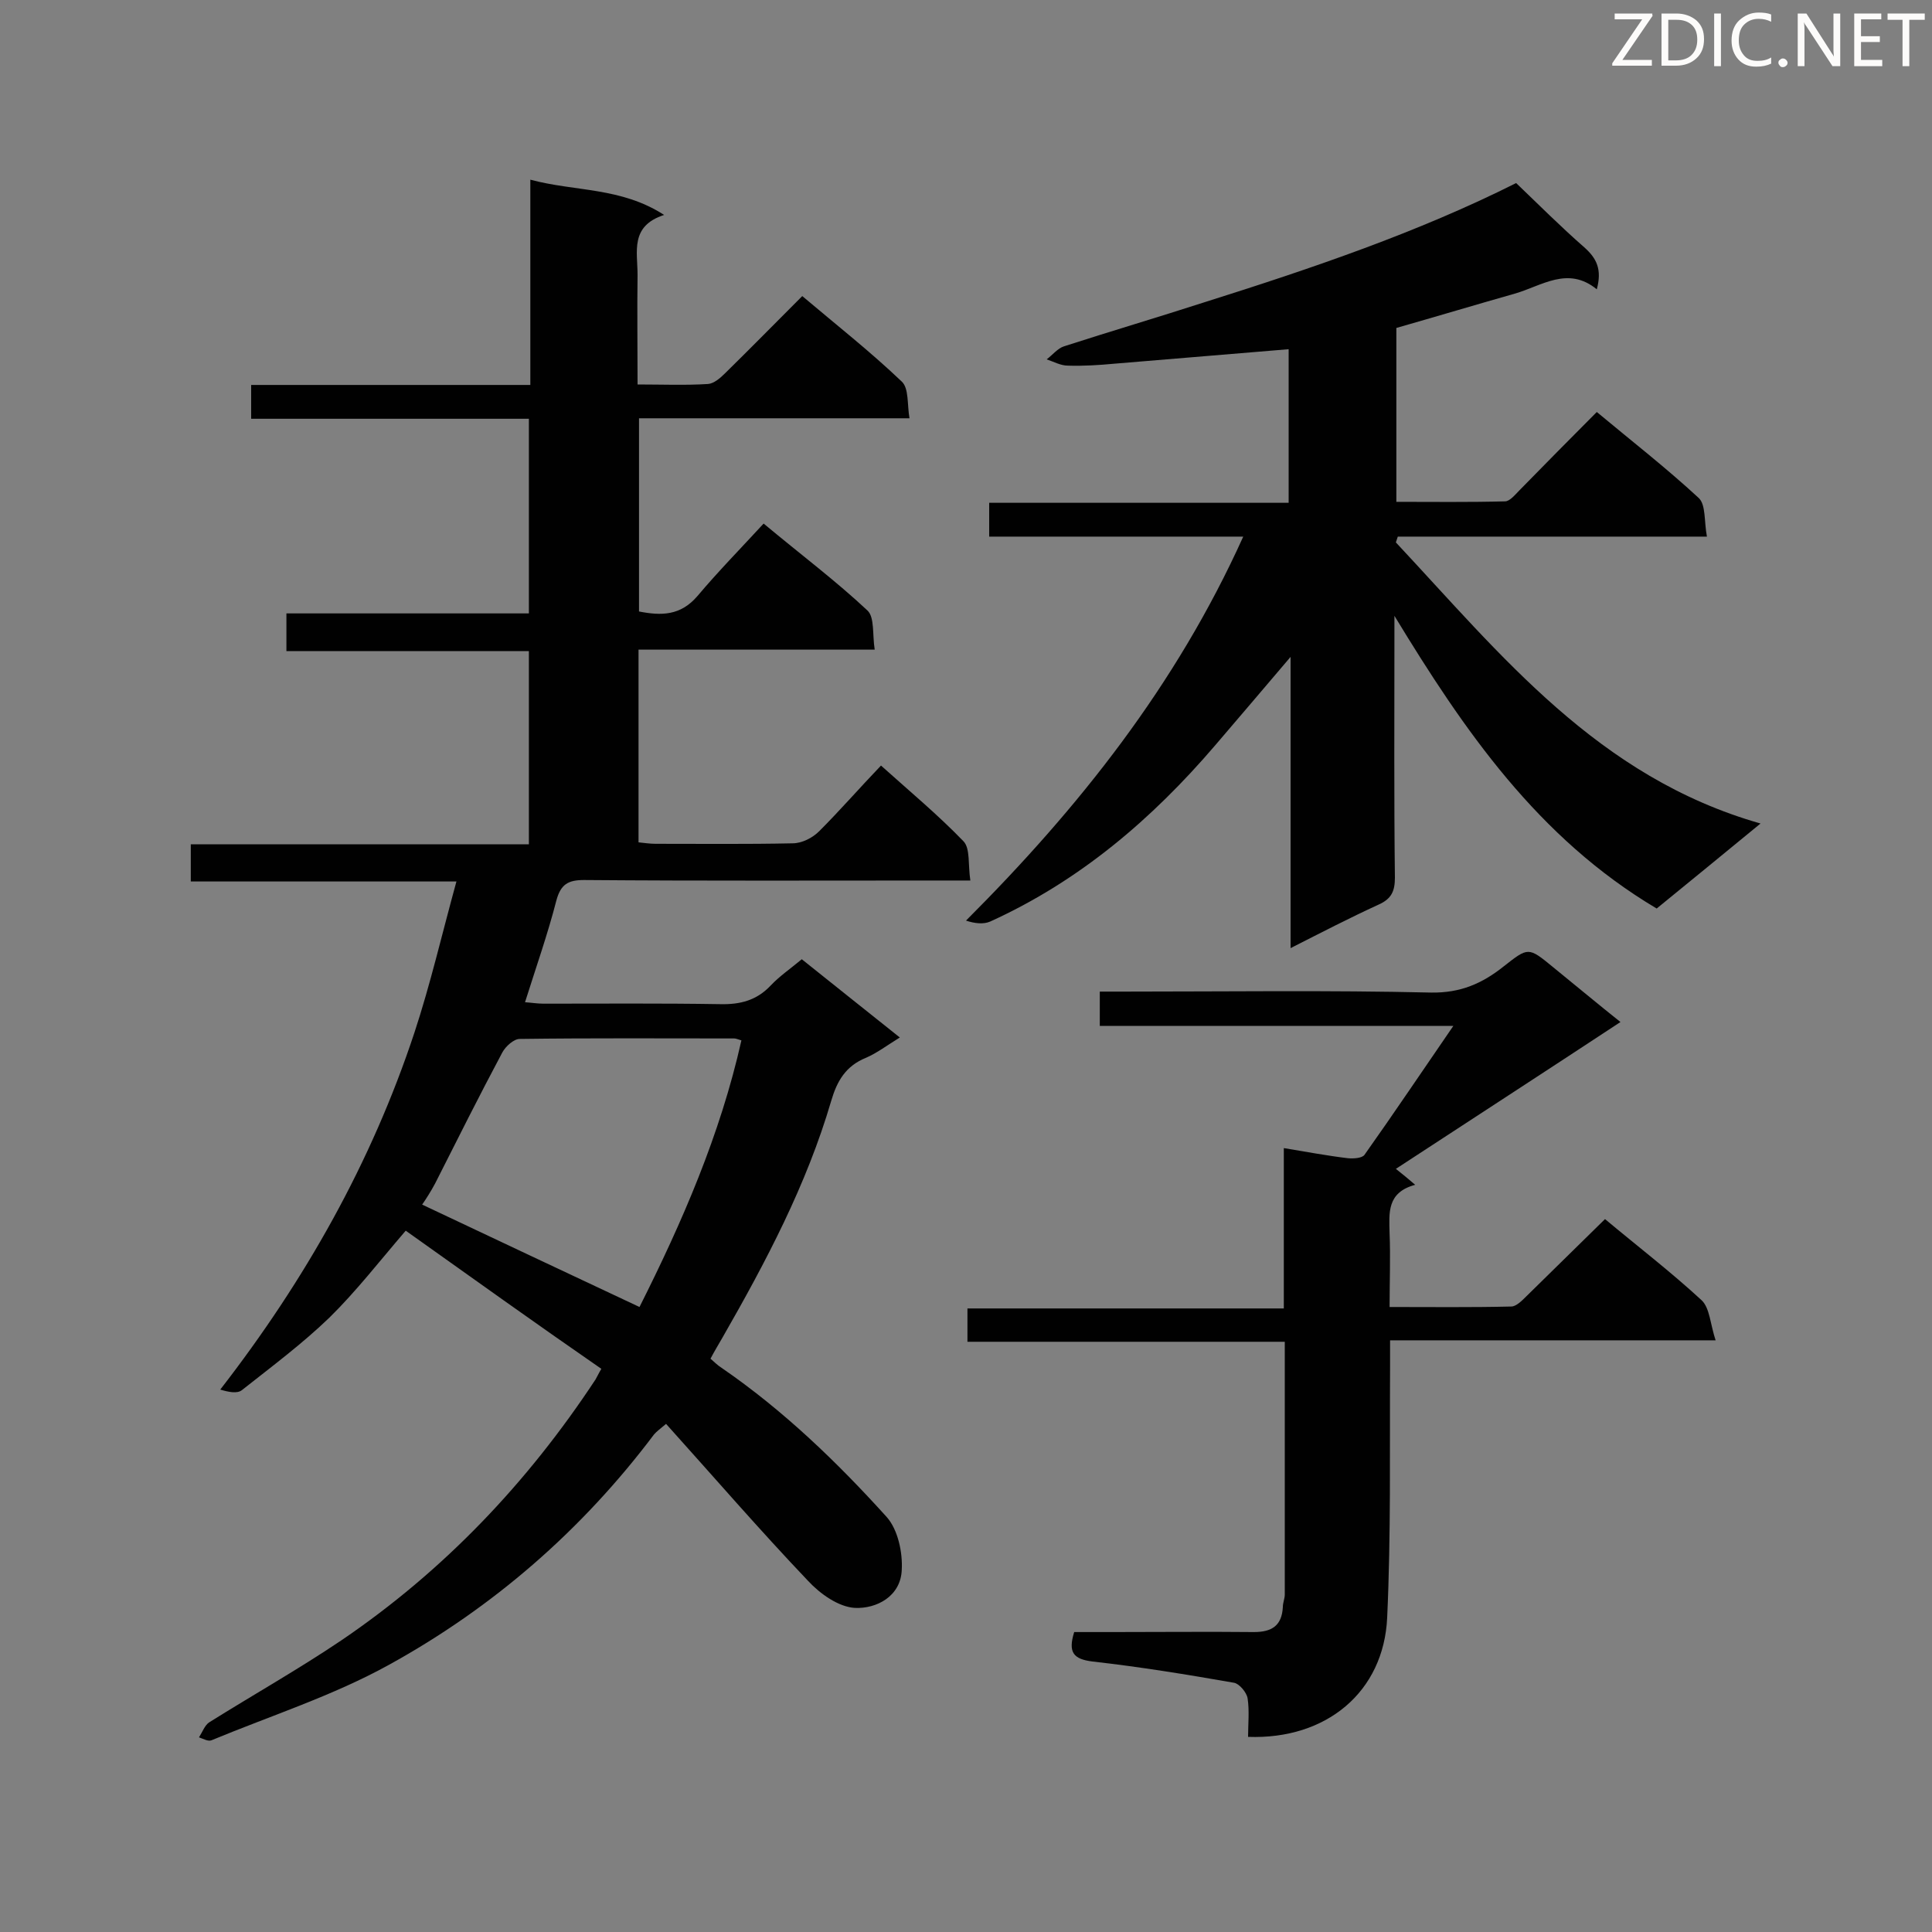 <svg enable-background="new 0 0 400 400" viewBox="0 0 400 400" xmlns="http://www.w3.org/2000/svg"><rect x="0" y="0" width="400" height="400" fill="#808080" stroke="none"/><path d="m84 254.8c-5.5 6.4-10.3 12.6-15.8 18-5.6 5.4-11.9 10.1-18.1 15-1 .8-2.8.4-4.5-.1 17.6-22.7 31.3-47 40.2-73.9 3.3-10 5.7-20.4 8.7-31.3-18.9 0-36.8 0-55 0 0-2.8 0-5 0-7.7h70c0-13.4 0-26.5 0-40-16.6 0-33.2 0-50.2 0 0-2.7 0-4.9 0-7.8h50.2c0-13.6 0-26.7 0-40.3-19.1 0-38.2 0-57.5 0 0-2.5 0-4.5 0-7h57.8c0-14.3 0-28 0-42.5 9.3 2.5 18.7 1.5 27.7 7.3-7.1 2.3-5.5 7.6-5.5 12.4-.1 7.4 0 14.8 0 22.7 5.1 0 9.9.2 14.6-.1 1.2-.1 2.5-1.2 3.5-2.2 5.3-5.2 10.5-10.5 16-16 7.1 6 14.1 11.5 20.6 17.7 1.5 1.4 1.1 4.7 1.6 7.6-19.1 0-37.4 0-56 0v40c4.6.9 8.6.9 12.1-3.2 4.3-5.1 9-9.9 13.7-15 7.8 6.5 15 11.9 21.5 18 1.5 1.4 1 5 1.5 8.1-16.7 0-32.7 0-48.9 0v39.9c1.1.1 2.3.3 3.5.3 9.5 0 18.9.1 28.4-.1 1.9 0 4.1-1.1 5.5-2.5 4.3-4.3 8.3-8.9 12.8-13.6 5.9 5.3 11.8 10.2 17.1 15.7 1.4 1.5.9 4.8 1.4 8.1-2.4 0-4.1 0-5.8 0-24.7 0-49.4.1-74.2-.1-3.3 0-4.8.9-5.7 4.2-1.8 7-4.2 13.8-6.5 21.1 1.4.1 2.6.3 3.8.3 12.2 0 24.4-.1 36.6.1 4.2.1 7.6-.8 10.5-3.9 1.8-1.9 4-3.4 6.4-5.4 6.6 5.3 13.3 10.6 20.3 16.2-2.6 1.6-4.7 3.2-7 4.2-4.2 1.7-6 4.8-7.2 8.9-5.1 17.4-13.5 33.3-22.5 49-.8 1.4-1.6 2.7-2.5 4.4.8.7 1.5 1.4 2.3 1.9 12.8 8.8 23.9 19.5 34.2 30.9 2.3 2.6 3.3 7.3 3.1 10.9-.2 5.5-5.2 8.1-9.7 7.9-3.4-.2-7.2-2.9-9.7-5.6-10-10.5-19.5-21.5-29.4-32.5-1.3 1.1-2 1.6-2.5 2.2-14.9 19.8-33.3 35.8-54.9 47.7-11.6 6.4-24.4 10.5-36.7 15.6-.7.3-1.7-.3-2.6-.6.7-1.1 1.2-2.5 2.1-3.1 9.1-5.7 18.5-11 27.4-17 21.2-14.4 38.5-32.6 52.6-54 .3-.5.5-1 1.2-2.2-13.6-9.4-27-19-40.5-28.6zm48.4 15.8c8.8-17.5 16.7-35.6 21.1-55.2-.7-.2-1.1-.4-1.5-.4-14.8 0-29.6-.1-44.4.1-1.2 0-2.9 1.5-3.6 2.8-4.8 9-9.3 18-13.9 27.1-.9 1.7-2 3.4-2.7 4.4 15 7.1 29.7 14 45 21.2z" fill="#010101"/><path d="m288.7 127.5v4.5c0 16.6-.1 33.2.1 49.7 0 2.8-.7 4.4-3.4 5.6-5.9 2.7-11.7 5.7-18.2 9 0-20.1 0-39.6 0-60.3-5.8 6.8-10.7 12.6-15.6 18.3-13.1 15.3-28.1 28.1-46.6 36.5-1.4.6-3.2.4-5-.2 23.4-23.4 43.5-48.7 57.4-79.5-18 0-35.2 0-52.6 0 0-2.5 0-4.4 0-7h62c0-11.1 0-21.6 0-31.8-12.1 1-24.1 2-36.1 3-3.2.3-6.4.5-9.6.4-1.5 0-2.9-.8-4.4-1.3 1.2-.9 2.3-2.3 3.6-2.7 9.6-3.1 19.4-6 29-9.1 22.2-7 44.3-14.5 64.6-24.7 4.8 4.6 9.3 9.1 14.1 13.3 2.6 2.3 3.7 4.6 2.6 8.7-6-4.9-11.4-.7-17 .9-8.1 2.3-16.1 4.7-24.5 7.1v36c7.5 0 15 .1 22.5-.1 1 0 2.1-1.4 3-2.3 5.2-5.3 10.4-10.6 16-16.2 7.2 6 14.4 11.6 21.1 17.8 1.5 1.4 1.1 4.8 1.7 8-21.8 0-42.9 0-64 0-.1.4-.3.8-.4 1.2 21.8 23.3 41.8 48.6 75.5 58.2-7.8 6.4-14.5 11.9-21.5 17.6-24.6-14.6-39.9-36.9-54.3-60.6z" fill="#010101"/><path d="m266 277.8c-22.1 0-43.7 0-65.7 0 0-2.4 0-4.5 0-6.9h65.5c0-11.2 0-22 0-33.2 4.8.8 9.1 1.6 13.3 2.1 1.1.1 2.9 0 3.4-.7 6.1-8.6 12-17.4 18.4-26.7-24.8 0-48.9 0-73.2 0 0-2.5 0-4.6 0-7.1h4.9c21.2 0 42.5-.3 63.7.2 6.1.1 10.6-1.9 15-5.4 5.1-4 5.1-4.1 10.2.1 4.8 3.9 9.6 7.9 14 11.4-15.5 10.2-30.9 20.2-46.5 30.4 1.5 1.2 2.5 2 4 3.3-5.9 1.6-5.4 5.8-5.3 10.1.2 4.9 0 9.8 0 15.2 8.7 0 16.9.1 25.2-.1 1 0 2.2-1.2 3.1-2.1 5.4-5.3 10.8-10.6 16.3-16 6.7 5.6 13.6 10.9 20 16.8 1.7 1.6 1.8 5 2.9 8.3-23.1 0-45 0-67.4 0v5.5c-.1 17.3.2 34.6-.6 51.9-.7 15.4-12.6 25.3-28.8 24.7 0-2.6.3-5.4-.1-8-.2-1.2-1.7-3-2.8-3.2-9.7-1.7-19.5-3.3-29.3-4.4-4-.5-5.1-1.9-3.8-6.1h8c9.7 0 19.5-.1 29.2 0 3.7 0 5.8-1.3 6-5.2 0-.9.4-1.7.4-2.6 0-17 0-34.3 0-52.3z" fill="#010101"/><g fill="#fcfbfa"><path d="m342.2 3.2-6.3 9.2h6.1v1.2h-8.2v-.5l6.2-9.1h-5.7v-1.2h7.8v.4z"/><path d="m344 13.7v-10.9h3.1c1.6 0 3 .5 4.1 1.4 1.1 1 1.6 2.2 1.6 3.9s-.5 3-1.6 4-2.5 1.5-4.2 1.5h-3zm1.4-9.6v8.4h1.6c1.4 0 2.5-.4 3.2-1.1.8-.8 1.2-1.8 1.2-3.2s-.4-2.4-1.2-3.1-1.8-1-3.1-1z"/><path d="m356.3 2.8v10.9h-1.4v-10.9z"/><path d="m366.6 13.2c-.8.4-1.8.6-3 .6-1.6 0-2.8-.5-3.7-1.5s-1.4-2.3-1.4-3.9c0-1.7.5-3.2 1.6-4.2s2.4-1.6 4-1.6c1 0 1.9.1 2.6.4v1.5c-.8-.4-1.6-.6-2.6-.6-1.2 0-2.2.4-3 1.2s-1.1 1.9-1.1 3.3c0 1.3.4 2.3 1.1 3.1s1.6 1.1 2.8 1.1c1.1 0 2-.2 2.8-.7v1.3z"/><path d="m368.2 13c0-.3.1-.5.3-.6.2-.2.4-.3.6-.3.3 0 .5.1.7.3s.3.4.3.6-.1.5-.3.6c-.2.2-.4.3-.7.3s-.5-.1-.6-.3c-.2-.2-.3-.4-.3-.6z"/><path d="m381.1 13.7h-1.7l-5.5-8.4c-.2-.2-.3-.5-.4-.7 0 .2.1.8.1 1.5v7.6h-1.4v-10.9h1.8l5.3 8.3c.3.4.4.6.4.8 0-.3-.1-.8-.1-1.6v-7.5h1.4v10.9z"/><path d="m389.7 13.7h-5.8v-10.9h5.6v1.2h-4.2v3.5h3.9v1.2h-3.9v3.7h4.4z"/><path d="m398.4 4.1h-3.1v9.6h-1.4v-9.6h-3.1v-1.3h7.7v1.3z"/></g></svg>